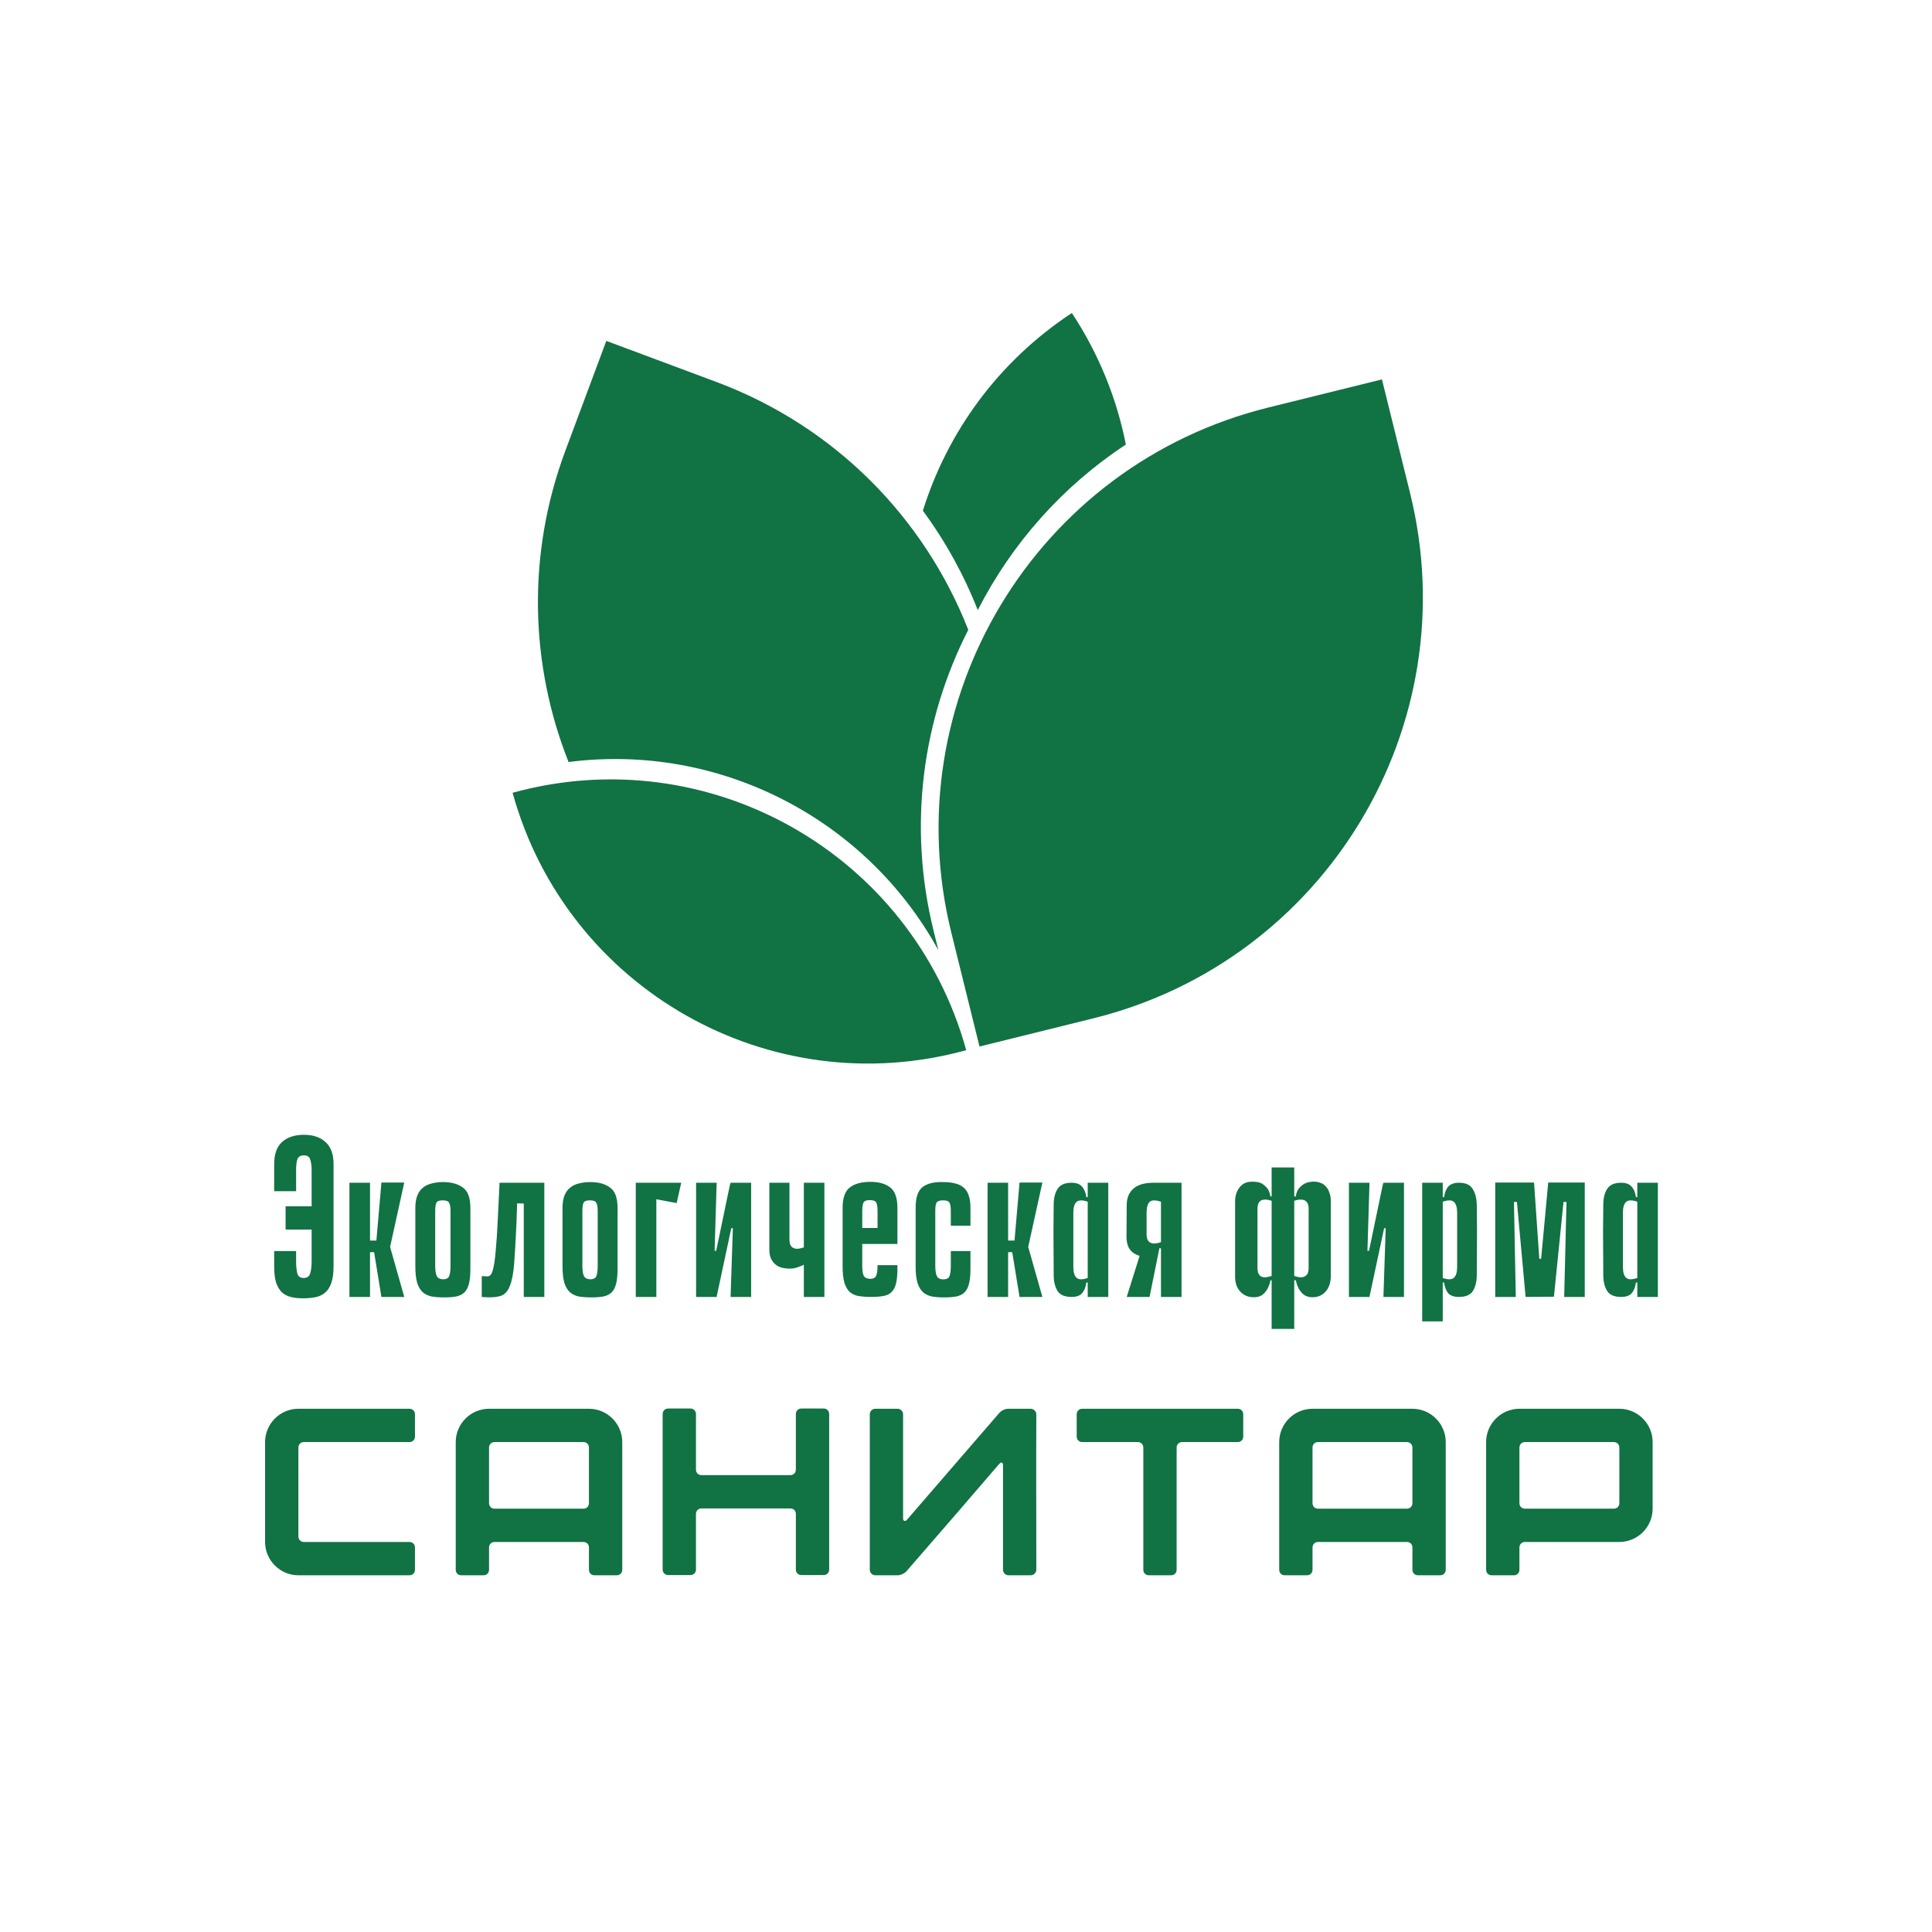 <?xml version="1.0" encoding="UTF-8"?> <svg xmlns="http://www.w3.org/2000/svg" width="1080" height="1080" viewBox="0 0 1080 1080" fill="none"><path fill-rule="evenodd" clip-rule="evenodd" d="M629.365 248.511C624.34 222.998 614.374 198.016 599.177 174.963C557.883 202.184 529.57 241.707 515.889 285.5C528.518 302.627 538.829 321.322 546.579 341.053C565.504 303.967 593.863 271.854 629.365 248.511Z" fill="#117243"></path><path d="M772.514 212.086L788.237 275.624C820.41 405.634 741.097 537.11 611.087 569.283L547.55 585.007L531.826 521.469C499.653 391.459 578.966 259.983 708.977 227.81L772.514 212.086Z" fill="#117243"></path><path fill-rule="evenodd" clip-rule="evenodd" d="M400.262 213.441L338.935 190.569L316.063 251.896C294.22 310.462 296.465 372.116 317.828 425.977C402.171 415.135 484.25 457.677 524.575 531.193L521.924 520.48C507.333 461.516 515.673 402.251 541.274 352.084C516.969 290.198 467.462 238.504 400.262 213.441ZM522.297 580.208C517.412 581.044 512.531 581.699 507.661 582.177L519.865 586.729L522.297 580.208Z" fill="#117243"></path><path d="M286.545 443.165V443.165C396.305 412.877 509.836 477.301 540.124 587.061V587.061V587.061C430.364 617.349 316.833 552.924 286.545 443.165V443.165Z" fill="#117243"></path><path d="M183.907 687.338H159.651V674.317H183.907V687.338ZM165.524 704.955C165.524 707.678 165.737 709.934 166.162 711.721C166.588 713.508 167.779 714.402 169.737 714.402C171.694 714.402 172.928 713.508 173.439 711.721C173.949 709.934 174.205 707.678 174.205 704.955V653.891C174.205 651.763 173.949 649.891 173.439 648.274C173.013 646.657 171.822 645.848 169.864 645.848C167.907 645.848 166.673 646.657 166.162 648.274C165.737 649.806 165.524 651.678 165.524 653.891V665.891H153.268V650.827C153.268 645.21 154.715 641.082 157.609 638.444C160.588 635.721 164.673 634.359 169.864 634.359C175.056 634.359 179.098 635.721 181.992 638.444C184.971 641.082 186.46 645.21 186.46 650.827V708.019C186.46 711.763 186.034 714.827 185.183 717.21C184.417 719.508 183.268 721.295 181.737 722.572C180.29 723.849 178.503 724.7 176.375 725.125C174.247 725.551 171.907 725.763 169.354 725.763C166.8 725.763 164.503 725.508 162.46 724.997C160.502 724.487 158.843 723.593 157.481 722.317C156.12 720.955 155.056 719.125 154.29 716.827C153.609 714.444 153.268 711.466 153.268 707.891V699.338H165.524V704.955ZM206.831 693.466H210.405L213.214 661.04H225.98L218.065 697.04L225.98 724.997H213.214L209.129 699.976H206.831V693.466ZM195.341 661.168H206.831V724.997H195.341V661.168ZM262.944 709.168C262.944 712.572 262.689 715.338 262.178 717.466C261.667 719.593 260.816 721.253 259.625 722.444C258.519 723.551 256.987 724.317 255.029 724.742C253.157 725.083 250.859 725.253 248.136 725.253C245.582 725.253 243.284 725.083 241.242 724.742C239.284 724.317 237.625 723.508 236.263 722.317C234.902 721.04 233.88 719.295 233.199 717.083C232.519 714.785 232.178 711.721 232.178 707.891V675.21C232.178 672.402 232.561 670.061 233.327 668.189C234.093 666.317 235.157 664.87 236.519 663.848C237.88 662.742 239.497 661.976 241.37 661.551C243.327 661.04 245.412 660.785 247.625 660.785C252.306 660.785 256.008 661.806 258.731 663.848C261.54 665.806 262.944 669.593 262.944 675.21V688.359V709.168ZM247.497 670.997C245.54 670.997 244.348 671.466 243.923 672.402C243.497 673.338 243.284 674.87 243.284 676.997V707.508C243.284 710.231 243.582 712.189 244.178 713.38C244.774 714.487 245.965 715.083 247.753 715.168C249.54 715.083 250.646 714.487 251.072 713.38C251.582 712.189 251.838 710.231 251.838 707.508V688.359V676.997C251.838 674.785 251.582 673.253 251.072 672.402C250.646 671.466 249.455 670.997 247.497 670.997ZM292.789 672.785L289.086 672.657L288.703 683.891C288.278 693.168 287.852 700.614 287.427 706.231C287.001 711.763 286.193 715.976 285.001 718.87C283.895 721.763 282.235 723.593 280.023 724.359C277.81 725.125 274.788 725.38 270.959 725.125L269.299 724.997V713.38C270.32 713.38 271.171 713.423 271.852 713.508C272.618 713.593 273.257 713.466 273.767 713.125C274.363 712.7 274.831 711.976 275.171 710.955C275.597 709.849 275.98 708.231 276.32 706.104C276.661 703.976 276.959 701.21 277.214 697.806C277.554 694.317 277.852 689.976 278.108 684.785L279.257 661.168H304.278V724.997H292.789V672.785ZM345.22 709.168C345.22 712.572 344.964 715.338 344.454 717.466C343.943 719.593 343.092 721.253 341.901 722.444C340.794 723.551 339.262 724.317 337.305 724.742C335.433 725.083 333.135 725.253 330.411 725.253C327.858 725.253 325.56 725.083 323.518 724.742C321.56 724.317 319.901 723.508 318.539 722.317C317.177 721.04 316.156 719.295 315.475 717.083C314.794 714.785 314.454 711.721 314.454 707.891V675.21C314.454 672.402 314.837 670.061 315.603 668.189C316.369 666.317 317.432 664.87 318.794 663.848C320.156 662.742 321.773 661.976 323.645 661.551C325.603 661.04 327.688 660.785 329.901 660.785C334.581 660.785 338.284 661.806 341.007 663.848C343.815 665.806 345.22 669.593 345.22 675.21V688.359V709.168ZM329.773 670.997C327.815 670.997 326.624 671.466 326.198 672.402C325.773 673.338 325.56 674.87 325.56 676.997V707.508C325.56 710.231 325.858 712.189 326.454 713.38C327.05 714.487 328.241 715.083 330.028 715.168C331.815 715.083 332.922 714.487 333.347 713.38C333.858 712.189 334.113 710.231 334.113 707.508V688.359V676.997C334.113 674.785 333.858 673.253 333.347 672.402C332.922 671.466 331.73 670.997 329.773 670.997ZM355.405 661.168H366.894V724.997H355.405V661.168ZM380.809 661.168L378.256 672.529L357.958 668.7V661.168H380.809ZM409.678 686.572H408.784L400.614 724.87V724.997H389.125V661.168H400.614L399.465 699.21H400.359L408.274 661.168L408.401 662.7V661.168H419.891V724.997H408.401L409.678 686.572ZM449.352 661.168H460.842V724.997H449.352V706.997C448.586 707.423 447.778 707.763 446.927 708.019C446.161 708.359 445.267 708.657 444.246 708.912C443.31 709.083 442.246 709.168 441.054 709.168C440.033 709.168 438.884 709.04 437.607 708.785C436.331 708.529 435.139 708.019 434.033 707.253C432.927 706.487 431.99 705.423 431.224 704.061C430.459 702.614 430.076 700.785 430.076 698.572V661.168H441.31V693.083C441.31 693.678 441.395 694.359 441.565 695.125C441.735 695.806 442.076 696.444 442.586 697.04C443.182 697.551 443.99 697.891 445.012 698.061C446.118 698.146 447.565 697.891 449.352 697.295V661.168ZM486.473 714.912C488.26 714.827 489.367 714.231 489.792 713.125C490.303 711.934 490.558 709.976 490.558 707.253H501.665V709.168C501.665 712.572 501.409 715.338 500.899 717.466C500.388 719.508 499.537 721.125 498.346 722.317C497.239 723.423 495.707 724.146 493.75 724.487C491.877 724.827 489.58 724.997 486.856 724.997C484.303 724.997 482.005 724.827 479.963 724.487C478.005 724.146 476.346 723.38 474.984 722.189C473.707 720.997 472.729 719.295 472.048 717.083C471.367 714.785 471.026 711.721 471.026 707.891V675.338C471.026 669.721 472.346 665.891 474.984 663.848C477.707 661.721 481.537 660.657 486.473 660.657C491.324 660.657 495.069 661.721 497.707 663.848C500.346 665.891 501.665 669.721 501.665 675.338V695.38H482.005V707.636C482.005 710.359 482.303 712.231 482.899 713.253C483.494 714.274 484.686 714.827 486.473 714.912ZM490.558 686.444V677.125C490.558 674.912 490.346 673.338 489.92 672.402C489.494 671.38 488.26 670.87 486.218 670.87C484.26 670.87 483.069 671.38 482.643 672.402C482.218 673.423 482.005 674.997 482.005 677.125V686.444H490.558ZM531.512 699.338H542.491V709.168C542.491 712.572 542.236 715.338 541.725 717.466C541.214 719.593 540.363 721.253 539.172 722.444C538.065 723.551 536.533 724.317 534.576 724.742C532.704 725.083 530.406 725.253 527.682 725.253C525.129 725.253 522.874 725.083 520.916 724.742C518.959 724.317 517.299 723.508 515.938 722.317C514.576 721.04 513.555 719.295 512.874 717.083C512.193 714.785 511.853 711.763 511.853 708.019V675.083C511.853 669.466 513.129 665.636 515.682 663.593C518.321 661.551 522.193 660.614 527.299 660.785C529.853 660.785 532.065 661.04 533.938 661.551C535.81 661.976 537.384 662.742 538.661 663.848C539.938 664.87 540.874 666.317 541.47 668.189C542.15 669.976 542.491 672.274 542.491 675.083V685.168H531.512V676.87C531.512 674.657 531.257 673.125 530.746 672.274C530.321 671.423 529.129 670.997 527.172 670.997C525.214 670.997 523.98 671.466 523.47 672.402C523.044 673.253 522.831 674.742 522.831 676.87V707.508C522.831 710.231 523.129 712.189 523.725 713.38C524.321 714.572 525.512 715.168 527.299 715.168C529.172 715.168 530.321 714.572 530.746 713.38C531.257 712.189 531.512 710.231 531.512 707.508V699.338ZM563.545 693.466H567.119L569.928 661.04H582.694L574.779 697.04L582.694 724.997H569.928L565.843 699.976H563.545V693.466ZM552.055 661.168H563.545V724.997H552.055V661.168ZM608.041 716.955H607.275C606.935 719.508 606.126 721.508 604.85 722.955C603.658 724.317 601.701 724.997 598.977 724.997C595.233 724.997 592.637 723.891 591.19 721.678C589.743 719.38 589.02 716.359 589.02 712.614L588.892 689.508V687.466L589.02 673.551C589.02 669.806 589.743 666.827 591.19 664.614C592.637 662.317 595.233 661.168 598.977 661.168C601.701 661.168 603.658 661.891 604.85 663.338C606.126 664.7 606.935 666.657 607.275 669.21H608.041V661.168H619.53V724.997H608.041V716.955ZM608.041 671.763C605.062 670.742 602.977 670.785 601.786 671.891C600.594 672.997 599.999 674.997 599.999 677.891V708.274C599.999 711.168 600.594 713.168 601.786 714.274C602.977 715.38 605.062 715.423 608.041 714.402V671.763ZM648.995 700.231V697.806H648.229C647.889 697.806 647.633 698.019 647.463 698.444C647.378 698.87 647.165 699.38 646.825 699.976C646.484 700.487 645.889 700.997 645.038 701.508C644.186 701.934 642.867 702.231 641.08 702.402C640.144 702.487 639.08 702.444 637.889 702.274C636.782 702.019 635.761 701.636 634.825 701.125C633.378 700.444 632.186 699.38 631.25 697.934C630.314 696.402 629.803 694.359 629.718 691.806L629.846 673.551C629.846 669.721 631.08 666.7 633.548 664.487C636.016 662.274 639.803 661.168 644.91 661.168H660.484V724.997H648.995V700.231ZM648.995 671.763C645.931 670.742 643.803 670.785 642.612 671.891C641.506 672.997 640.952 674.997 640.952 677.891V690.146C640.952 690.742 641.037 691.423 641.208 692.189C641.378 692.87 641.718 693.508 642.229 694.104C642.825 694.614 643.633 694.955 644.655 695.125C645.761 695.21 647.208 694.955 648.995 694.359V671.763ZM639.293 694.87L648.101 697.806L642.612 724.997H629.846L639.293 694.87ZM731.533 675.338C731.533 674.827 731.448 674.231 731.278 673.551C731.107 672.785 730.724 672.146 730.129 671.636C729.618 671.04 728.809 670.7 727.703 670.614C726.682 670.444 725.278 670.657 723.49 671.253V713.253C725.278 713.849 726.682 714.104 727.703 714.019C728.809 713.849 729.618 713.508 730.129 712.997C730.724 712.402 731.107 711.763 731.278 711.083C731.448 710.317 731.533 709.678 731.533 709.168V675.338ZM710.852 671.253C709.065 670.657 707.618 670.444 706.512 670.614C705.49 670.7 704.724 671.04 704.214 671.636C703.703 672.146 703.363 672.785 703.192 673.551C703.022 674.231 702.937 674.827 702.937 675.338V709.168C702.937 709.678 703.022 710.317 703.192 711.083C703.363 711.763 703.703 712.402 704.214 712.997C704.724 713.508 705.49 713.849 706.512 714.019C707.618 714.104 709.065 713.849 710.852 713.253V671.253ZM732.682 660.657C734.639 660.402 736.299 660.529 737.661 661.04C739.107 661.465 740.256 662.189 741.107 663.21C742.044 664.146 742.724 665.338 743.15 666.785C743.661 668.146 743.916 669.636 743.916 671.253V713.763C743.831 717.423 742.724 720.317 740.597 722.444C738.554 724.487 735.916 725.38 732.682 725.125C730.98 724.955 729.575 724.402 728.469 723.466C727.363 722.444 726.512 721.338 725.916 720.146C725.235 718.87 724.724 717.38 724.384 715.678H723.49V742.87H710.852V715.678H710.214C709.873 717.38 709.363 718.87 708.682 720.146C708.086 721.338 707.235 722.444 706.129 723.466C705.107 724.402 703.703 724.955 701.916 725.125C698.597 725.38 695.873 724.487 693.746 722.444C691.618 720.402 690.512 717.593 690.426 714.019V671.253C690.512 668.019 691.49 665.338 693.363 663.21C695.235 661.083 698.086 660.231 701.916 660.657C703.873 660.827 705.363 661.38 706.384 662.317C707.49 663.168 708.341 664.061 708.937 664.997C709.533 666.189 709.958 667.465 710.214 668.827H710.852V652.614H723.49V668.827H724.384C724.554 667.465 724.937 666.231 725.533 665.125C726.129 664.189 726.98 663.295 728.086 662.444C729.192 661.508 730.724 660.912 732.682 660.657ZM774.62 686.572H773.726L765.556 724.87V724.997H754.067V661.168H765.556L764.407 699.21H765.301L773.216 661.168L773.343 662.7V661.168H784.833V724.997H773.343L774.62 686.572ZM795.018 738.657V661.168H806.507V669.21H807.273C807.613 666.657 808.379 664.7 809.571 663.338C810.847 661.891 812.847 661.168 815.571 661.168C819.316 661.168 821.869 662.317 823.23 664.614C824.677 666.827 825.443 669.806 825.528 673.551L825.656 687.466V689.508L825.528 712.614C825.528 716.359 824.805 719.38 823.358 721.678C821.911 723.891 819.316 724.997 815.571 724.997C812.847 724.997 810.847 724.317 809.571 722.955C808.379 721.508 807.613 719.508 807.273 716.955H806.507V738.657H795.018ZM806.507 714.402C809.486 715.423 811.571 715.38 812.762 714.274C813.954 713.168 814.55 711.168 814.55 708.274V677.891C814.55 674.997 813.954 672.997 812.762 671.891C811.571 670.785 809.486 670.742 806.507 671.763V714.402ZM874.397 724.997L875.674 671.891H874.014L868.652 724.87L852.823 724.997L847.971 671.891H846.312L847.333 724.997H835.844V661.04H857.546L860.482 703.678H861.503L865.461 661.04H885.886V724.997H874.397ZM915.267 716.955H914.501C914.161 719.508 913.352 721.508 912.076 722.955C910.884 724.317 908.927 724.997 906.203 724.997C902.459 724.997 899.863 723.891 898.416 721.678C896.969 719.38 896.246 716.359 896.246 712.614L896.118 689.508V687.466L896.246 673.551C896.246 669.806 896.969 666.827 898.416 664.614C899.863 662.317 902.459 661.168 906.203 661.168C908.927 661.168 910.884 661.891 912.076 663.338C913.352 664.7 914.161 666.657 914.501 669.21H915.267V661.168H926.757V724.997H915.267V716.955ZM915.267 671.763C912.288 670.742 910.203 670.785 909.012 671.891C907.82 672.997 907.225 674.997 907.225 677.891V708.274C907.225 711.168 907.82 713.168 909.012 714.274C910.203 715.38 912.288 715.423 915.267 714.402V671.763Z" fill="#117243"></path><path d="M148.186 861.976V806.125C148.186 795.886 156.564 787.508 166.803 787.508H228.904C230.633 787.508 231.963 788.838 231.963 790.567V803.067C231.963 804.795 230.633 806.125 228.904 806.125H169.862C168.133 806.125 166.803 807.455 166.803 809.184V858.918C166.803 860.647 168.133 861.976 169.862 861.976H228.904C230.633 861.976 231.963 863.306 231.963 865.035V877.535C231.963 879.264 230.633 880.593 228.904 880.593H166.803C156.564 880.593 148.186 872.216 148.186 861.976ZM326.171 806.125H276.437C274.708 806.125 273.378 807.455 273.378 809.184V840.301C273.378 842.029 274.708 843.359 276.437 843.359H326.171C327.9 843.359 329.229 842.029 329.229 840.301V809.184C329.229 807.455 327.9 806.125 326.171 806.125ZM254.761 877.535V806.125C254.761 795.886 263.139 787.508 273.378 787.508H329.229C339.469 787.508 347.847 795.886 347.847 806.125V877.535C347.847 879.264 346.517 880.593 344.788 880.593H332.288C330.559 880.593 329.229 879.264 329.229 877.535V865.035C329.229 863.306 327.9 861.976 326.171 861.976H276.437C274.708 861.976 273.378 863.306 273.378 865.035V877.535C273.378 879.264 272.049 880.593 270.32 880.593H257.82C256.091 880.593 254.761 879.264 254.761 877.535ZM370.427 877.402V790.434C370.427 788.705 371.757 787.375 373.485 787.375H385.985C387.714 787.375 389.044 788.705 389.044 790.434V821.551C389.044 823.279 390.374 824.609 392.103 824.609H441.837C443.565 824.609 444.895 823.279 444.895 821.551V790.434C444.895 788.705 446.225 787.375 447.954 787.375H460.454C462.182 787.375 463.512 788.705 463.512 790.434V877.402C463.512 879.131 462.182 880.46 460.454 880.46H447.954C446.225 880.46 444.895 879.131 444.895 877.402V846.285C444.895 844.556 443.565 843.226 441.837 843.226H392.103C390.374 843.226 389.044 844.556 389.044 846.285V877.402C389.044 879.131 387.714 880.46 385.985 880.46H373.485C371.757 880.46 370.427 879.131 370.427 877.402ZM579.308 877.535C579.308 879.131 577.845 880.593 576.116 880.593H563.749C562.02 880.593 560.691 879.131 560.691 877.535V819.157C560.691 817.428 559.76 817.029 558.563 818.359C541.409 838.306 524.121 858.386 506.834 878.2C505.77 879.53 503.377 880.593 501.781 880.593H489.281C487.552 880.593 486.222 879.131 486.222 877.535V790.567C486.222 788.971 487.552 787.508 489.281 787.508H501.781C503.377 787.508 504.839 788.971 504.839 790.567V849.077C504.839 849.476 505.105 850.008 505.504 850.141C506.036 850.274 506.435 850.141 506.834 849.742L558.563 789.902C559.893 788.439 561.754 787.508 563.749 787.508H576.116C577.845 787.508 579.308 788.971 579.308 790.567C579.175 819.556 579.308 848.545 579.308 877.535ZM601.888 790.567C601.888 788.838 603.218 787.508 604.947 787.508H691.915C693.643 787.508 694.973 788.838 694.973 790.567V803.067C694.973 804.795 693.643 806.125 691.915 806.125H660.798C659.069 806.125 657.739 807.455 657.739 809.184V877.535C657.739 879.264 656.409 880.593 654.681 880.593H642.181C640.452 880.593 639.122 879.264 639.122 877.535V809.184C639.122 807.455 637.792 806.125 636.064 806.125H604.947C603.218 806.125 601.888 804.795 601.888 803.067V790.567ZM786.496 806.125H736.762C735.033 806.125 733.703 807.455 733.703 809.184V840.301C733.703 842.029 735.033 843.359 736.762 843.359H786.496C788.225 843.359 789.554 842.029 789.554 840.301V809.184C789.554 807.455 788.225 806.125 786.496 806.125ZM715.086 877.535V806.125C715.086 795.886 723.464 787.508 733.703 787.508H789.554C799.794 787.508 808.171 795.886 808.171 806.125V877.535C808.171 879.264 806.842 880.593 805.113 880.593H792.613C790.884 880.593 789.554 879.264 789.554 877.535V865.035C789.554 863.306 788.225 861.976 786.496 861.976H736.762C735.033 861.976 733.703 863.306 733.703 865.035V877.535C733.703 879.264 732.374 880.593 730.645 880.593H718.145C716.416 880.593 715.086 879.264 715.086 877.535ZM902.162 806.125H852.427C850.699 806.125 849.369 807.455 849.369 809.184V840.301C849.369 842.029 850.699 843.359 852.427 843.359H902.162C903.89 843.359 905.22 842.029 905.22 840.301V809.184C905.22 807.455 903.89 806.125 902.162 806.125ZM830.752 877.535V806.125C830.752 795.886 839.13 787.508 849.369 787.508H905.22C915.459 787.508 923.837 795.886 923.837 806.125V843.359C923.837 853.599 915.459 861.976 905.22 861.976H852.427C850.699 861.976 849.369 863.306 849.369 865.035V877.535C849.369 879.264 848.039 880.593 846.31 880.593H833.81C832.082 880.593 830.752 879.264 830.752 877.535Z" fill="#117243"></path></svg> 